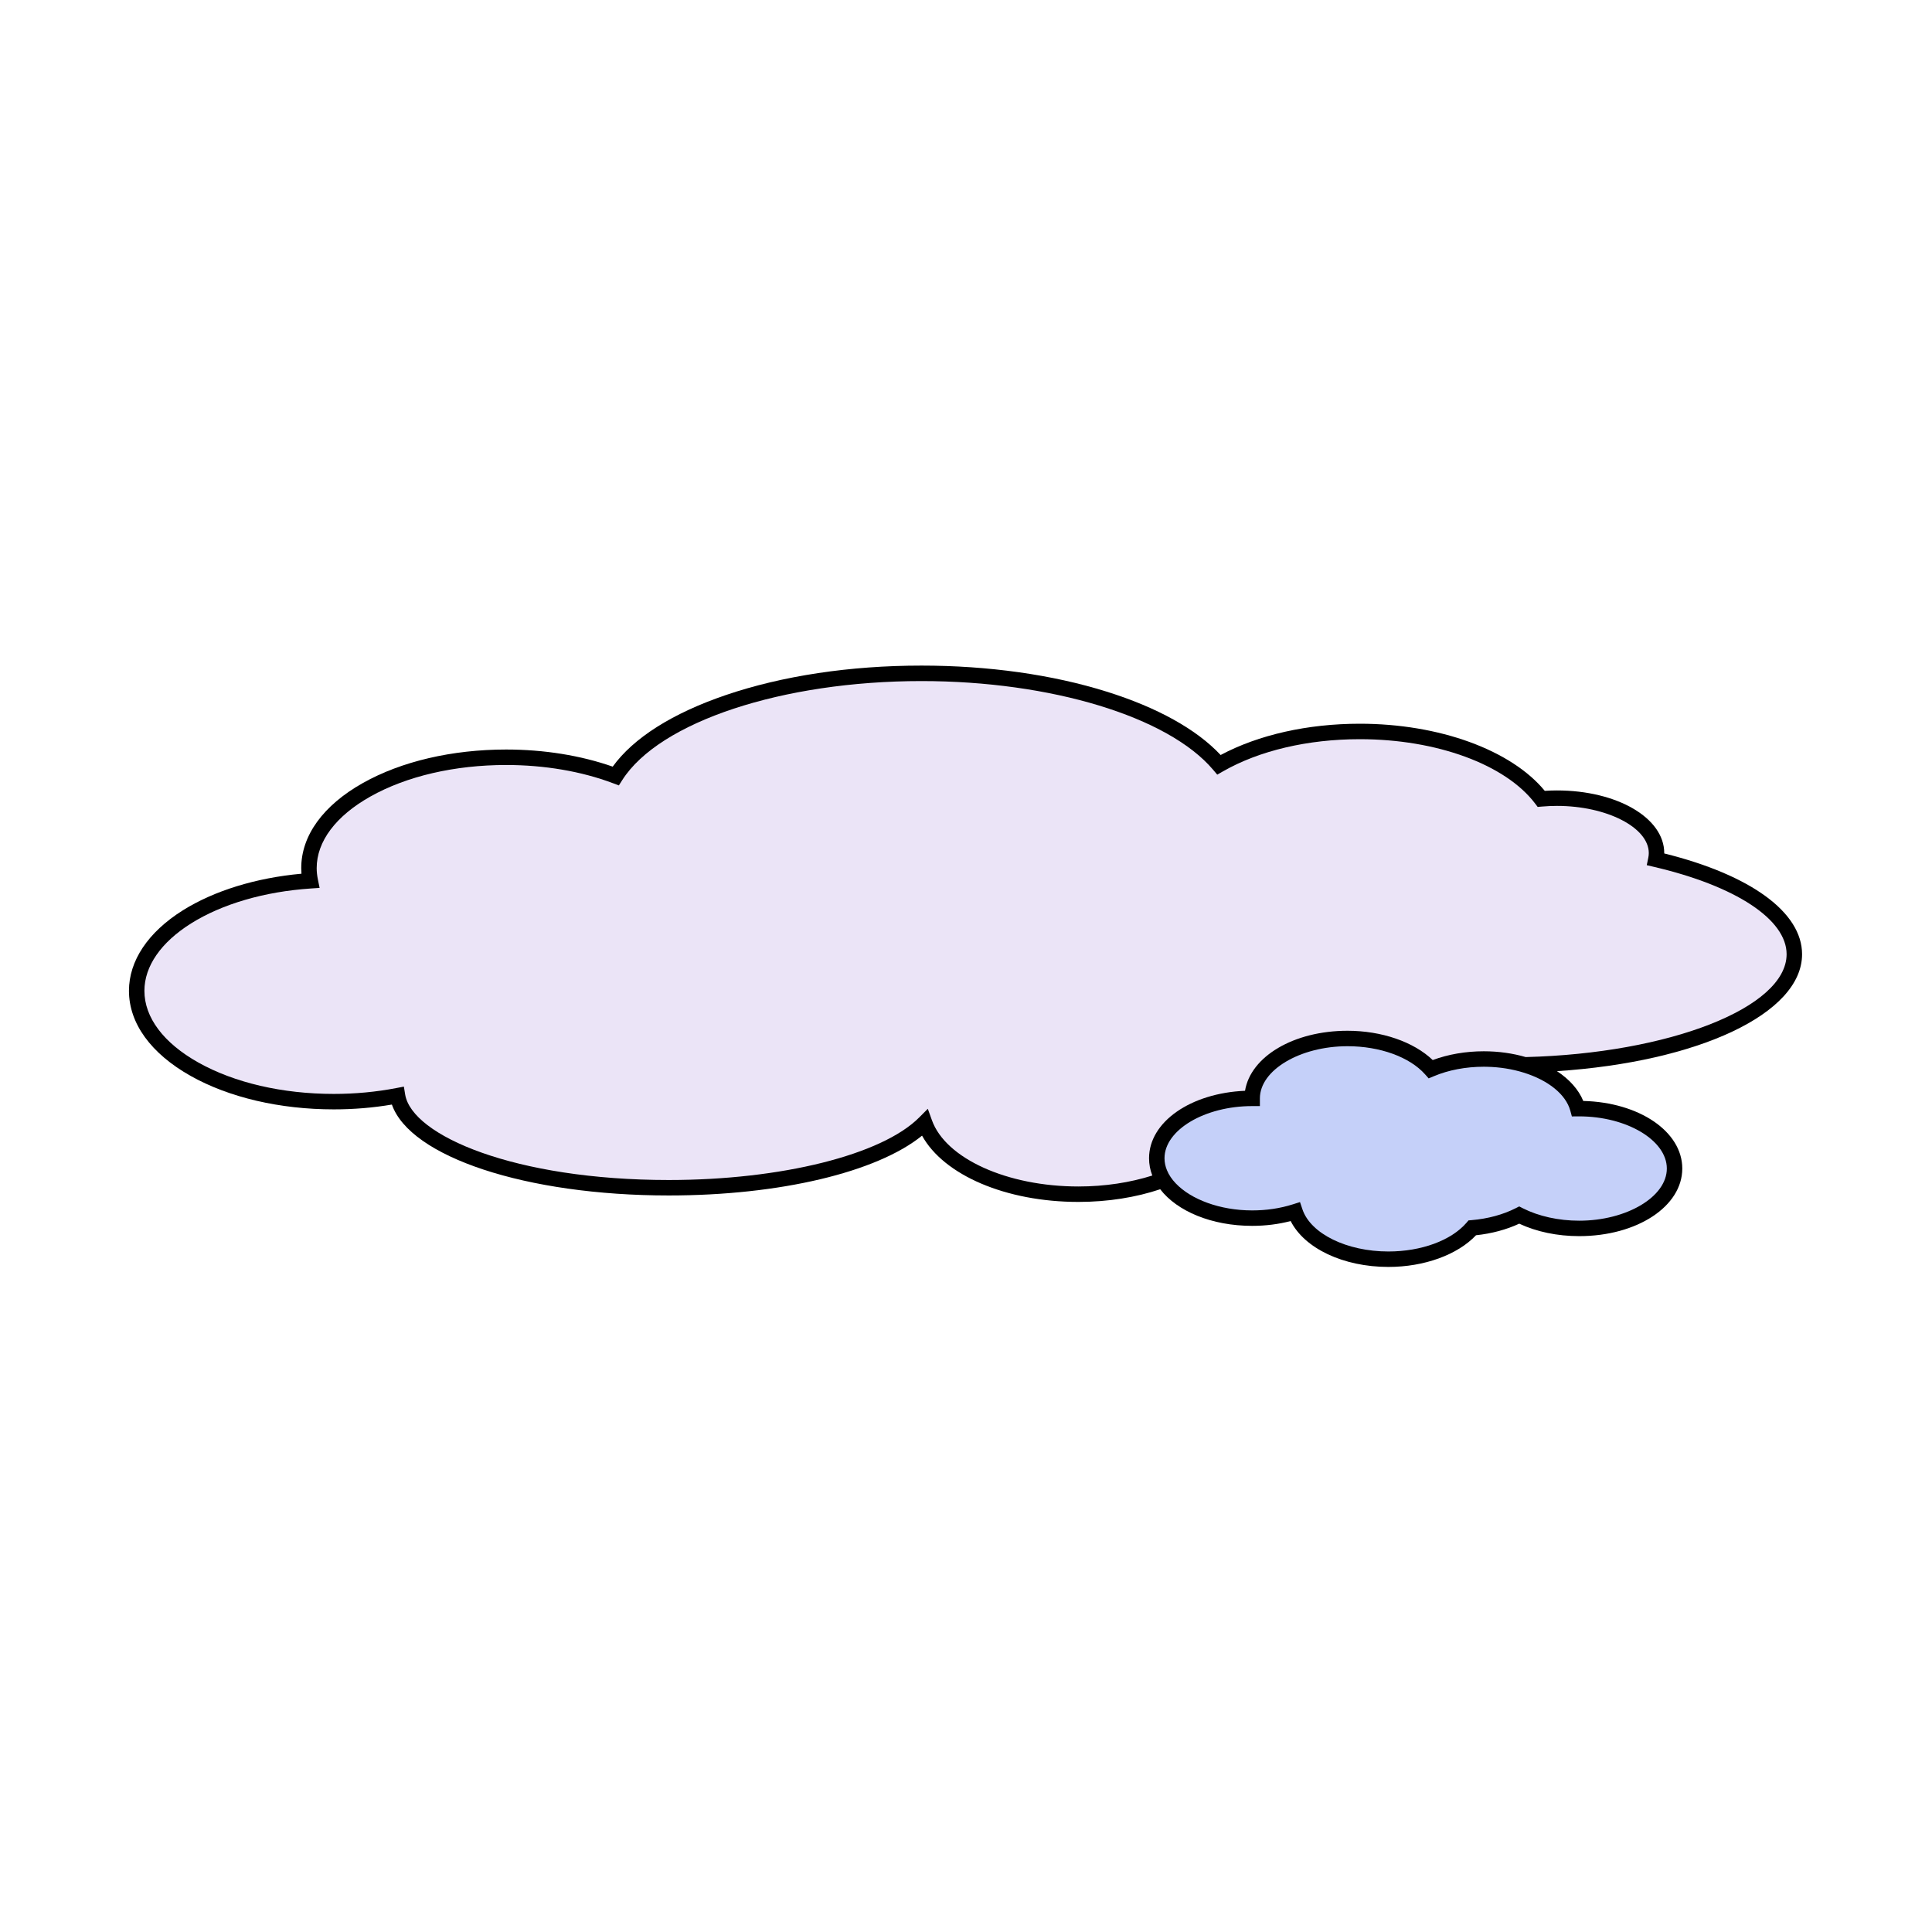 <?xml version="1.0" encoding="utf-8"?>
<!-- Generator: Adobe Illustrator 28.0.0, SVG Export Plug-In . SVG Version: 6.00 Build 0)  -->
<svg version="1.1" xmlns="http://www.w3.org/2000/svg" xmlns:xlink="http://www.w3.org/1999/xlink" x="0px" y="0px"
	 viewBox="0 0 1000 1000" style="enable-background:new 0 0 1000 1000;" xml:space="preserve">
<style type="text/css">
	.st0{fill:#EBE4F7;}
	.st1{fill:#C5D0F9;}
</style>
<g id="图层_1">
</g>
<g id="图层_3">
	<g>
		<path d="M932.75,493.9c0-21.67-26.59-41.05-71.34-52.16c0-0.07,0-0.13,0-0.2c0-18.17-24.39-32.41-55.52-32.41
			c-2.1,0-4.22,0.07-6.32,0.21c-17.44-21.17-54.66-34.74-95.73-34.74c-27,0-52.43,5.73-72.04,16.19
			c-12.41-13.27-32.72-24.57-59-32.8c-28.17-8.82-61.31-13.48-95.84-13.48c-36.99,0-72.04,5.29-101.36,15.28
			c-27.62,9.42-47.74,22.18-58.46,37.02c-16.58-5.8-35.57-8.86-55.17-8.86c-27.93,0-54.26,6.15-74.12,17.32
			c-20.59,11.58-31.93,27.22-31.93,44.06c0,0.95,0.04,1.92,0.12,2.9c-23.61,2.15-45.3,8.84-61.47,19
			c-17.94,11.28-27.82,26.05-27.82,41.6c0,16.83,11.34,32.48,31.93,44.06c19.86,11.17,46.19,17.32,74.12,17.32
			c10.19,0,20.28-0.83,30.04-2.49c9.49,27.08,69.39,47.05,143.35,47.05c57.41,0,107.72-12.02,131.06-30.96
			c11.31,20.44,43.4,34.3,80.96,34.3c15.33,0,29.79-2.37,42.31-6.56c8.73,11.34,26.56,18.95,47.61,18.95
			c6.92,0,13.6-0.84,19.92-2.49c7.16,14.15,27.23,23.75,50.6,23.75c18.53,0,35.7-6.25,45.34-16.4c8.07-0.85,15.73-2.91,22.36-5.99
			c9.06,4.22,19.74,6.45,31.03,6.45c29.93,0,53.37-15.37,53.37-35c0-19.16-22.34-34.27-51.25-34.97
			c-2.46-5.96-7.23-11.23-13.61-15.42C878.79,549.64,932.75,524.78,932.75,493.9z"/>
		<g>
			<path class="st0" d="M856.15,448.7l-3.79-0.89l0.79-3.82c0.18-0.86,0.26-1.66,0.26-2.45c0-13.23-21.76-24.41-47.52-24.41
				c-2.58,0-5.2,0.12-7.79,0.34l-2.2,0.19l-1.33-1.76c-15.35-20.23-50.96-33.3-90.72-33.3c-26.96,0-52.14,5.93-70.91,16.7
				l-2.89,1.66l-2.15-2.54c-23.25-27.46-83.91-45.9-150.94-45.9c-72,0-135.69,21.08-154.89,51.27l-1.74,2.74l-3.04-1.14
				c-16.37-6.17-35.5-9.43-55.32-9.43c-26.59,0-51.52,5.79-70.2,16.29c-17.96,10.1-27.85,23.27-27.85,37.09
				c0,1.84,0.2,3.78,0.6,5.75l0.91,4.48l-4.56,0.31c-23.97,1.6-46,8.04-62.04,18.13c-15.53,9.76-24.08,22.13-24.08,34.83
				c0,13.81,9.89,26.98,27.85,37.08c18.68,10.51,43.61,16.29,70.2,16.29c10.98,0,21.81-1.01,32.21-3.01l4.04-0.77l0.66,4.05
				c3.51,21.3,56.69,44.29,136.47,44.29c58.22,0,110.3-13.01,129.6-32.38l4.46-4.48l2.14,5.95c7.15,19.85,39.03,34.26,75.82,34.26
				c13.75,0,26.86-2.06,38.24-5.67c-1.11-2.85-1.69-5.84-1.69-8.94c0-18.81,21.54-33.72,49.68-34.92
				c2.89-17.71,25.15-31.07,53.06-31.07c17.69,0,34.26,5.75,44.09,15.16c8.02-2.97,17.09-4.54,26.43-4.54c7.69,0,15.04,1.06,21.7,3
				c74.13-1.88,135.04-25.5,135.04-53.24C924.75,475.92,898.46,458.6,856.15,448.7z"/>
			<path class="st1" d="M786.35,624.44l1.81,0.93c8.2,4.16,18.58,6.46,29.22,6.46c24.59,0,45.37-12.37,45.37-27
				c0-14.64-20.78-27-45.37-27l-3.78,0.03l-0.81-2.96c-2.37-8.64-11.7-15.86-24.16-19.72c-5.8-1.81-12.29-2.88-19.08-3.02
				c-0.51-0.01-1.02-0.02-1.54-0.02c-9.29,0-18.25,1.7-25.89,4.92l-2.64,1.11l-1.9-2.13c-8-8.96-23.37-14.52-40.09-14.52
				c-24.6,0-45.37,12.36-45.37,26.99v4h-4c-24.59,0-45.37,12.37-45.37,27c0,2.13,0.44,4.21,1.27,6.21c0.98,2.4,2.53,4.68,4.54,6.79
				c7.85,8.27,22.82,14,39.56,14c7.39,0,14.46-1.05,21.01-3.13l3.75-1.19l1.25,3.73c4.25,12.66,22.97,21.85,44.51,21.85
				c17,0,32.48-5.69,40.4-14.85l1.06-1.24l1.62-0.14c8.39-0.71,16.28-2.85,22.82-6.18L786.35,624.44z"/>
		</g>
	</g>
</g>
</svg>
